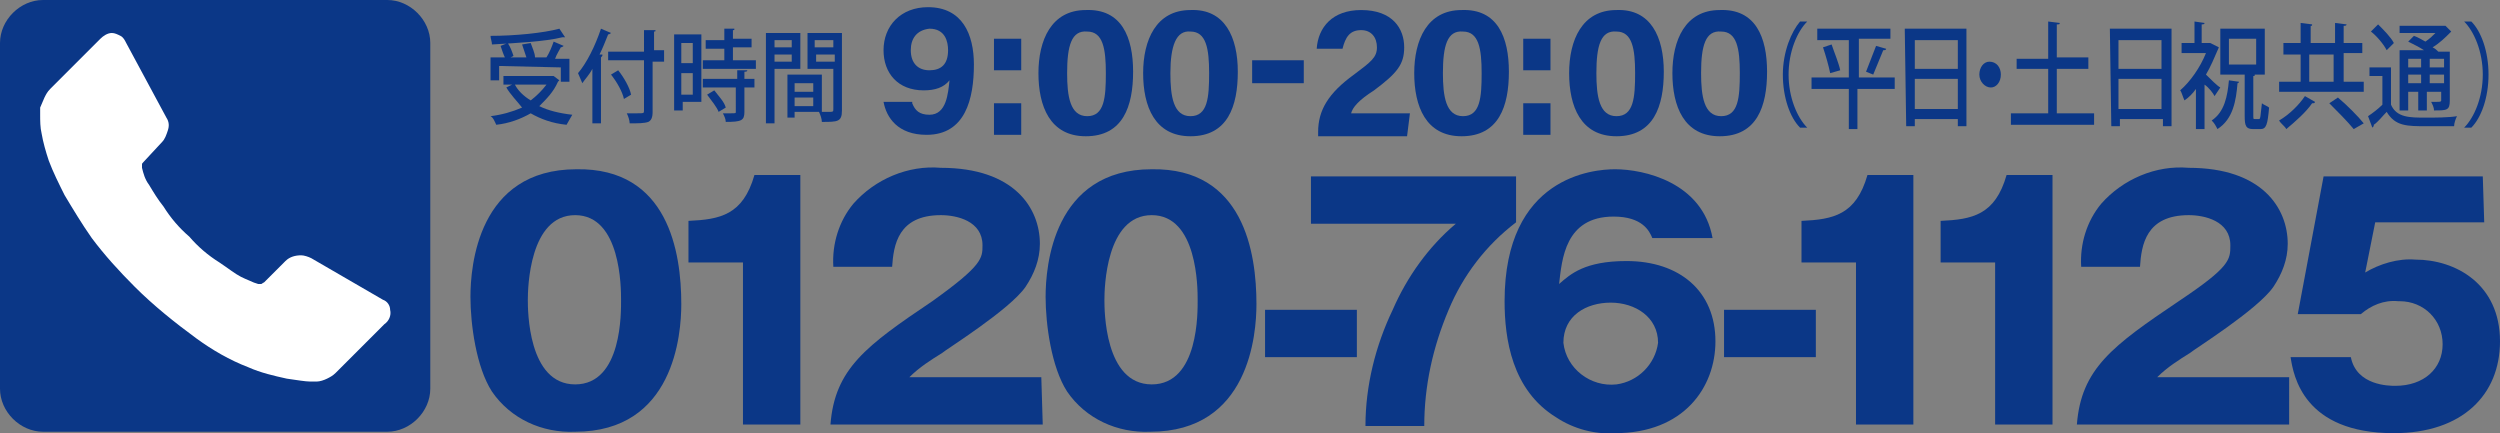 <?xml version="1.0" encoding="utf-8"?>
<!-- Generator: Adobe Illustrator 25.0.0, SVG Export Plug-In . SVG Version: 6.00 Build 0)  -->
<svg version="1.1" id="レイヤー_1" xmlns="http://www.w3.org/2000/svg" xmlns:xlink="http://www.w3.org/1999/xlink" x="0px"
	 y="0px" viewBox="0 0 174.3 30.2" style="enable-background:new 0 0 174.3 30.2;" xml:space="preserve">
<rect x="0" y="0" width="174.3" height="30.2" fill="#808080" stroke="none"/>
<style type="text/css">
	.st0{fill:#0B3787;}
	.st1{fill:#FFFFFF;}
</style>
<g id="レイヤー_3">
	<path class="st0" d="M47.5,21.2c0,2.1-0.5,8.9-7.4,8.9c-2.3,0.1-4.5-0.9-5.8-2.8c-1.1-1.7-1.5-4.7-1.5-6.6c0-2.1,0.5-8.9,7.4-8.9
		C46.6,11.7,47.5,17.6,47.5,21.2z M36.8,20.9c0,0.7,0,5.9,3.3,5.9s3.2-5.1,3.2-5.9s0-5.9-3.2-5.9S36.8,20.1,36.8,20.9z"/>
	<path class="st0" d="M51.8,29.6V18.3H48v-2.9c2.2-0.1,3.8-0.4,4.6-3.2h3.2v17.4C55.8,29.6,51.8,29.6,51.8,29.6z"/>
	<path class="st0" d="M72.7,29.6H57.9c0.3-3.9,2.5-5.5,7.1-8.6c3.5-2.5,3.5-3,3.5-3.9c0-1.7-1.8-2.1-2.9-2.1c-3,0-3.3,2.1-3.4,3.6
		h-4.1c-0.1-1.6,0.4-3.2,1.4-4.4c1.5-1.7,3.8-2.7,6.1-2.5c5.1,0,6.9,2.8,6.9,5.3c0,1.1-0.4,2.1-1,3c-1.1,1.6-5.6,4.4-5.8,4.6
		c-0.8,0.5-1.6,1-2.3,1.7h9.2L72.7,29.6z"/>
	<path class="st0" d="M87.6,21.2c0,2.1-0.5,8.9-7.4,8.9c-2.3,0.1-4.5-0.9-5.8-2.8c-1.1-1.7-1.5-4.7-1.5-6.6c0-2.1,0.5-8.9,7.4-8.9
		C86.7,11.7,87.6,17.6,87.6,21.2z M77,20.9c0,0.7,0,5.9,3.3,5.9s3.2-5.1,3.2-5.9s0-5.9-3.2-5.9S77,20.1,77,20.9z"/>
	<path class="st0" d="M94.6,24.9h-6.4v-3.3h6.4V24.9z"/>
	<path class="st0" d="M91.4,15.5v-3.2h14.3v3.2c-2.1,1.6-3.7,3.7-4.7,6.1c-1.1,2.6-1.7,5.3-1.7,8.1h-4.1c0-2.8,0.7-5.6,1.9-8.1
		c1-2.3,2.5-4.4,4.4-6H91.4V15.5z"/>
	<path class="st0" d="M115.2,16.6c-0.2-0.5-0.7-1.5-2.7-1.5c-3.4,0-3.6,3-3.8,4.7c0.8-0.7,1.8-1.6,4.7-1.6c3.7,0,6.2,2.1,6.2,5.6
		c0,3.2-2.2,6.4-7,6.4c-1.4,0.1-2.9-0.3-4.1-1.1c-3.1-1.9-3.6-5.5-3.6-8.1c0-8.7,6.2-9.2,7.7-9.2c2,0,6.1,0.9,6.8,4.8L115.2,16.6z
		 M115.6,23.9c0-1.8-1.6-2.8-3.3-2.8S109,22,109,23.9c0.2,1.8,1.9,3.1,3.7,2.9C114.2,26.6,115.4,25.4,115.6,23.9z"/>
	<path class="st0" d="M126.6,24.9h-6.4v-3.3h6.4V24.9z"/>
	<path class="st0" d="M129.4,29.6V18.3h-3.8v-2.9c2.2-0.1,3.8-0.4,4.6-3.2h3.2v17.4C133.4,29.6,129.4,29.6,129.4,29.6z"/>
	<path class="st0" d="M139.1,29.6V18.3h-3.8v-2.9c2.2-0.1,3.8-0.4,4.6-3.2h3.2v17.4C143.1,29.6,139.1,29.6,139.1,29.6z"/>
	<path class="st0" d="M159.6,29.6h-14.8c0.3-3.9,2.5-5.5,7.1-8.6c3.6-2.4,3.6-2.9,3.6-3.9c0-1.7-1.8-2.1-2.9-2.1
		c-3,0-3.3,2.1-3.4,3.6h-4.1c-0.1-1.6,0.4-3.2,1.4-4.4c1.5-1.7,3.8-2.7,6.1-2.5c5.1,0,6.9,2.8,6.9,5.3c0,1.1-0.4,2.1-1,3
		c-1.1,1.6-5.6,4.4-5.8,4.6c-0.8,0.5-1.6,1-2.3,1.7h9.2V29.6z"/>
	<path class="st0" d="M173.2,15.5h-7.6l-0.7,3.5c1-0.6,2.3-1,3.5-0.9c2.8,0,5.9,1.7,5.9,5.7c0,3.7-2.6,6.4-7.4,6.4
		c-6.3,0-7-4-7.2-5.3h4.2c0.4,2,2.7,2,3.1,2c2,0,3.3-1.2,3.3-2.9c0-1.7-1.3-3-3-3h-0.1c-1-0.1-1.9,0.3-2.6,0.9h-4.4l1.8-9.6h11.1
		L173.2,15.5L173.2,15.5z"/>
	<path class="st0" d="M0,27.1c0,1.6,1.4,3,3,3h24c1.6,0,3-1.4,3-3V3c0-1.6-1.4-3-3-3H3C1.4,0,0,1.4,0,3V27.1z"/>
	<path class="st1" d="M27.2,21.6c0.1,0.4-0.1,0.8-0.4,1L23.4,26c-0.2,0.2-0.4,0.3-0.6,0.4s-0.5,0.2-0.7,0.2h-0.5
		c-0.3,0-0.9-0.1-1.6-0.2c-0.9-0.2-1.8-0.4-2.7-0.8c-1.3-0.5-2.5-1.2-3.6-2c-1.5-1.1-3-2.3-4.3-3.6c-1.1-1.1-2.1-2.2-3-3.4
		c-0.7-1-1.3-2-1.9-3c-0.4-0.8-0.8-1.6-1.1-2.4C3.2,10.6,3,9.9,2.9,9.3C2.8,8.9,2.8,8.4,2.8,8V7.5C2.9,7.3,3,7,3.1,6.8
		s0.2-0.4,0.4-0.6L7,2.7c0.2-0.2,0.5-0.4,0.8-0.4c0.2,0,0.4,0.1,0.6,0.2C8.6,2.6,8.7,2.8,8.8,3l2.8,5.2c0.2,0.3,0.2,0.6,0.1,0.9
		c-0.1,0.3-0.2,0.6-0.4,0.8L10,11.3c-0.1,0.1-0.1,0.1-0.1,0.2v0.2c0.1,0.4,0.2,0.8,0.5,1.2c0.3,0.5,0.6,1,1,1.5
		c0.5,0.8,1.1,1.5,1.8,2.1c0.6,0.7,1.3,1.3,2.1,1.8c0.6,0.4,1.1,0.8,1.5,1s0.7,0.3,0.9,0.4l0.3,0.1h0.2c0.1,0,0.1-0.1,0.2-0.1
		l1.5-1.5c0.3-0.3,0.7-0.4,1.1-0.4c0.2,0,0.5,0.1,0.7,0.2l0,0l5,2.9C27,21,27.2,21.3,27.2,21.6z"/>
	<g>
		<g>
			<path class="st0" d="M38.6,5.3L39,5.6l-0.1,0.1c-0.3,0.7-0.8,1.2-1.3,1.7C38.2,7.7,39,7.9,39.9,8c-0.1,0.2-0.3,0.5-0.4,0.7
				c-1-0.1-1.8-0.4-2.5-0.8c-0.7,0.4-1.5,0.7-2.4,0.8c-0.1-0.2-0.2-0.5-0.4-0.6C35,8,35.7,7.8,36.4,7.5C36,7,35.6,6.6,35.3,6.1
				l0.4-0.2h-0.6V5.3H38.6L38.6,5.3z M34.8,4.6v1h-0.6V4h1c-0.1-0.2-0.2-0.5-0.3-0.8L35.4,3c0.2,0.3,0.3,0.6,0.4,0.9L35.6,4h1.1
				c-0.1-0.3-0.2-0.6-0.3-0.9L37,3c0.1,0.3,0.3,0.7,0.3,1H37h1.1c0.2-0.3,0.4-0.8,0.5-1.1l0.7,0.3c0,0-0.1,0.1-0.2,0.1
				c-0.1,0.2-0.3,0.5-0.4,0.8h1v1.6h-0.6v-1L34.8,4.6L34.8,4.6z M39.4,2.6L39.4,2.6c-0.1,0-0.1,0-0.2,0C38,2.9,36,3,34.3,3.1
				c0-0.2-0.1-0.4-0.1-0.6c1.7,0,3.7-0.2,4.8-0.5L39.4,2.6z M35.9,5.9C36.1,6.3,36.5,6.7,37,7c0.4-0.3,0.8-0.7,1.1-1.1H35.9z"/>
			<path class="st0" d="M41.3,4.8c-0.2,0.4-0.5,0.7-0.7,1c-0.1-0.2-0.2-0.5-0.3-0.7c0.6-0.7,1.2-1.9,1.6-3.1l0.7,0.3
				c0,0-0.1,0.1-0.2,0.1c-0.2,0.5-0.4,1-0.6,1.4l0.2,0c0,0.1,0,0.1-0.1,0.2v4.6h-0.6C41.3,8.6,41.3,4.8,41.3,4.8z M46.3,3.6v0.7
				h-0.8v3.5c0,0.4-0.1,0.6-0.3,0.7c-0.3,0.1-0.7,0.1-1.3,0.1c0-0.2-0.1-0.5-0.2-0.7c0.3,0,0.5,0,0.7,0c0.5,0,0.5,0,0.5-0.2V4.2
				h-2.5V3.6h2.5V2.1h0.8c0,0.1,0,0.1-0.1,0.1v1.3h0.7V3.6z M43.5,6.9c-0.1-0.5-0.5-1.2-0.9-1.7l0.5-0.3c0.4,0.5,0.8,1.2,0.9,1.7
				L43.5,6.9z"/>
			<path class="st0" d="M48.9,2.4v4.7h-1.3v0.6H47V2.4H48.9z M48.3,3h-0.8v1.4h0.8V3z M47.5,6.6h0.8V5.1h-0.8V6.6z M51.1,4.2h1.6
				v0.6H49V4.2h1.5V3.4h-1.3V2.8h1.3V2h0.7c0,0.1,0,0.1-0.1,0.1v0.6h1.3v0.6h-1.3C51.1,3.3,51.1,4.2,51.1,4.2z M52.1,4.9
				C52.1,5,52,5,51.9,5v0.5h0.7v0.6h-0.7v1.7c0,0.6-0.2,0.7-1.3,0.7c0-0.2-0.1-0.4-0.2-0.6c0.2,0,0.4,0,0.5,0c0.4,0,0.4,0,0.4-0.1
				V6.1H49V5.5h2.4V4.9H52.1z M50.1,7.8C50,7.5,49.6,7,49.3,6.6l0.5-0.3c0.3,0.4,0.7,0.8,0.8,1.2L50.1,7.8z"/>
			<path class="st0" d="M55.8,4.8H54v3.8h-0.6V2.3h2.4C55.8,2.3,55.8,4.8,55.8,4.8z M55.2,2.8H54v0.5h1.2V2.8z M54,4.3h1.2V3.8H54
				V4.3z M58.7,2.3v5.4c0,0.8-0.3,0.8-1.4,0.8c0-0.2-0.1-0.5-0.2-0.7h-1.7v0.4h-0.5v-3h2.4v2.6c0.2,0,0.3,0,0.4,0
				c0.4,0,0.4,0,0.4-0.2V4.8h-1.8V2.3H58.7z M56.7,5.8h-1.3v0.6h1.3V5.8z M55.4,7.4h1.3V6.8h-1.3V7.4z M58.1,2.8h-1.3v0.5h1.3V2.8z
				 M56.9,4.3h1.3V3.8h-1.3V4.3z"/>
		</g>
	</g>
	<g>
		<g>
			<path class="st0" d="M63.6,7.2C63.8,7.7,64.1,8,64.8,8c1.2,0,1.3-1.5,1.4-2.4c-0.4,0.5-1,0.7-1.8,0.7c-1.8,0-2.8-1.2-2.8-2.8
				c0-1.7,1.2-3,3.1-3c2.4,0,3.2,1.9,3.2,4c0,2.4-0.6,4.9-3.3,4.9c-2,0-2.8-1.2-3-2.3h2V7.2z M63.5,3.5c0,0.9,0.5,1.4,1.3,1.4
				s1.3-0.4,1.3-1.4c0-0.6-0.2-1.5-1.3-1.5C63.9,2.1,63.5,2.7,63.5,3.5z"/>
			<path class="st0" d="M69.3,4.9V2.7h1.9v2.2H69.3z M69.3,9.4V7.2h1.9v2.2H69.3z"/>
			<path class="st0" d="M79,5c0,2.4-0.7,4.5-3.3,4.5c-2.5,0-3.3-2.1-3.3-4.4s0.9-4.4,3.3-4.4C78.2,0.6,79,2.6,79,5z M74.4,5.1
				c0,1.6,0.2,3,1.4,3c1.2,0,1.3-1.3,1.3-3s-0.2-2.9-1.3-2.9C74.7,2.1,74.4,3.2,74.4,5.1z"/>
			<path class="st0" d="M86.3,5c0,2.4-0.7,4.5-3.3,4.5c-2.5,0-3.3-2.1-3.3-4.4s0.9-4.4,3.3-4.4C85.4,0.6,86.3,2.6,86.3,5z M81.6,5.1
				c0,1.6,0.2,3,1.4,3c1.2,0,1.3-1.3,1.3-3S84.1,2.2,83,2.2C82,2.1,81.6,3.2,81.6,5.1z"/>
			<path class="st0" d="M90.9,4.2v1.6h-3.6V4.2H90.9z"/>
			<path class="st0" d="M91.9,9.4V9.2c0-1.5,0.7-2.7,2.5-4C95.6,4.3,96,4,96,3.3s-0.4-1.2-1.1-1.2c-0.8,0-1.1,0.5-1.3,1.3h-1.8
				c0.1-1.5,1.1-2.7,3.1-2.7c2.2,0,3,1.3,3,2.6c0,1.2-0.5,1.8-2.1,3c-1.1,0.7-1.5,1.2-1.6,1.6h4.1l-0.2,1.6h-6.2V9.4z"/>
			<path class="st0" d="M105.2,5c0,2.4-0.7,4.5-3.3,4.5c-2.5,0-3.3-2.1-3.3-4.4s0.9-4.4,3.3-4.4C104.4,0.6,105.2,2.6,105.2,5z
				 M100.6,5.1c0,1.6,0.2,3,1.4,3c1.2,0,1.3-1.3,1.3-3s-0.2-2.9-1.3-2.9C100.9,2.1,100.6,3.2,100.6,5.1z"/>
			<path class="st0" d="M106.2,4.9V2.7h1.9v2.2H106.2z M106.2,9.4V7.2h1.9v2.2H106.2z"/>
			<path class="st0" d="M116,5c0,2.4-0.7,4.5-3.3,4.5c-2.5,0-3.3-2.1-3.3-4.4s0.9-4.4,3.3-4.4C115.1,0.6,116,2.6,116,5z M111.3,5.1
				c0,1.6,0.2,3,1.4,3c1.2,0,1.3-1.3,1.3-3s-0.2-2.9-1.3-2.9C111.6,2.1,111.3,3.2,111.3,5.1z"/>
			<path class="st0" d="M123.2,5c0,2.4-0.7,4.5-3.3,4.5c-2.5,0-3.3-2.1-3.3-4.4s0.9-4.4,3.3-4.4C122.4,0.6,123.2,2.6,123.2,5z
				 M118.6,5.1c0,1.6,0.2,3,1.4,3c1.2,0,1.3-1.3,1.3-3s-0.2-2.9-1.3-2.9C118.9,2.1,118.6,3.2,118.6,5.1z"/>
		</g>
	</g>
	<g>
		<g>
			<path class="st0" d="M126,1.5c-0.7,0.7-1.3,2.1-1.3,3.7s0.6,3,1.3,3.7l0,0h-0.5c-0.7-0.7-1.2-2.1-1.2-3.7s0.6-3,1.2-3.7L126,1.5
				L126,1.5z"/>
			<path class="st0" d="M132.1,5.4v0.8h-2.6V9h-0.6V6.2h-2.6V5.4h2.6V2.8h-2.2V2h5.1v0.7h-2.2v2.7H132.1z M127.6,5.1
				c-0.1-0.5-0.3-1.2-0.5-1.8l0.6-0.2c0.2,0.6,0.5,1.3,0.6,1.8L127.6,5.1z M131.5,3.4c0,0.1-0.1,0.1-0.2,0.1
				c-0.2,0.5-0.5,1.2-0.7,1.7L130.1,5c0.2-0.5,0.5-1.3,0.7-1.8L131.5,3.4z"/>
			<path class="st0" d="M132.8,2h4.3v6.8h-0.6V8.3h-3v0.5h-0.6L132.8,2L132.8,2z M136.5,2.8h-3v2h3V2.8z M133.5,7.6h3V5.5h-3V7.6z"
				/>
			<path class="st0" d="M139.5,5.2c0,0.5-0.3,0.9-0.7,0.9S138,5.7,138,5.2s0.3-0.9,0.7-0.9C139.2,4.3,139.5,4.7,139.5,5.2z"/>
			<path class="st0" d="M143.4,7.9h2.6v0.8h-5.8V7.9h2.6V4.8h-2.2V4.1h2.2V1.5l0.8,0.1c0,0.1,0,0.1-0.2,0.1V4h2.2v0.8h-2.2
				L143.4,7.9L143.4,7.9z"/>
			<path class="st0" d="M147.1,2h4.3v6.8h-0.6V8.3h-3v0.5h-0.6L147.1,2L147.1,2z M150.7,2.8h-3v2h3V2.8z M147.7,7.6h3V5.5h-3V7.6z"
				/>
			<path class="st0" d="M154.7,3.3L154.7,3.3c-0.3,0.7-0.6,1.4-0.9,1.9c0.3,0.3,0.8,0.8,1,0.9l-0.4,0.6c-0.1-0.2-0.4-0.6-0.7-0.8V9
				h-0.6V6.2c-0.2,0.3-0.5,0.6-0.8,0.8c-0.1-0.2-0.2-0.6-0.3-0.7c0.7-0.6,1.4-1.6,1.8-2.6h-1.7V3h0.9V1.5l0.7,0.1
				c0,0.1-0.1,0.1-0.2,0.1V3h0.5h0.1L154.7,3.3z M156.1,5.7c0,0.1-0.1,0.1-0.1,0.1c-0.1,1.2-0.3,2.5-1.4,3.2
				c-0.1-0.2-0.2-0.4-0.4-0.6c0.9-0.6,1.1-1.7,1.2-2.8L156.1,5.7z M157.1,8c0,0.3,0,0.3,0.1,0.3h0.3c0.1,0,0.1-0.2,0.2-1.1
				c0.1,0.1,0.4,0.2,0.5,0.3C158.1,8.7,158,9,157.6,9h-0.5c-0.5,0-0.6-0.2-0.6-0.9V5.2h-1.7V2h3.1v3.2h-0.8l0,0h0.1
				c0,0.1,0,0.1-0.1,0.1V8z M155.4,2.7v1.8h1.9V2.7H155.4z"/>
			<path class="st0" d="M161.4,7.1c0,0.1-0.1,0.1-0.2,0.1c-0.4,0.6-1.2,1.3-1.8,1.8c-0.1-0.2-0.4-0.4-0.5-0.6
				c0.7-0.4,1.4-1.1,1.8-1.7L161.4,7.1z M163.3,5.7h1.5v0.7h-5.9V5.7h1.5V3.8h-1.2V3h1.2V1.6l0.8,0.1c0,0.1,0,0.1-0.1,0.1V3h1.7V1.6
				l0.8,0.1c0,0.1-0.1,0.1-0.2,0.1V3h1.3v0.7h-1.3v2H163.3z M161,3.8v1.9h1.7V3.8H161z M164.1,9c-0.4-0.5-1.2-1.3-1.7-1.8l0.6-0.4
				c0.6,0.5,1.4,1.3,1.8,1.8L164.1,9z"/>
			<path class="st0" d="M166.7,4.7v2.6c0.4,0.9,1.3,0.9,2.4,0.9c0.7,0,1.6,0,2.2-0.1c-0.1,0.2-0.2,0.5-0.2,0.7c-0.5,0-1.2,0-1.9,0
				c-1.4,0-2.2,0-2.8-1c-0.3,0.3-0.6,0.7-0.9,0.9c0,0.1,0,0.1-0.1,0.2l-0.3-0.8c0.3-0.2,0.7-0.5,1-0.8v-2h-0.9V4.7H166.7z
				 M165.8,1.7c0.4,0.4,0.9,0.9,1.1,1.3l-0.5,0.5c-0.2-0.4-0.7-1-1.1-1.3L165.8,1.7z M167.9,6.4v1.3h-0.6V3.5h1.7
				c-0.3-0.2-0.7-0.4-1.1-0.6l0.4-0.4c0.3,0.1,0.6,0.3,0.8,0.4c0.3-0.2,0.5-0.4,0.7-0.6h-2.5V1.8h3.1h0.1l0.4,0.4l-0.1,0.1
				c-0.3,0.3-0.7,0.7-1.2,1c0.2,0.1,0.3,0.2,0.4,0.3h0.8V7c0,0.7-0.2,0.7-1.1,0.7c0-0.2-0.1-0.4-0.2-0.6c0.2,0,0.3,0,0.4,0
				c0.2,0,0.3,0,0.3-0.1V6.4h-1v1.3h-0.6V6.4H167.9z M168.8,4.1h-0.9v0.6h0.9V4.1z M167.9,5.8h0.9V5.2h-0.9V5.8z M170.4,4.7V4.1h-1
				v0.6H170.4z M169.4,5.8h1V5.2h-1V5.8z"/>
			<path class="st0" d="M171.8,8.9c0.7-0.7,1.3-2.1,1.3-3.7s-0.6-3-1.3-3.7l0,0h0.5c0.7,0.7,1.2,2.1,1.2,3.7s-0.5,3-1.2,3.7H171.8
				L171.8,8.9z"/>
		</g>
	</g>
</g>
</svg>
